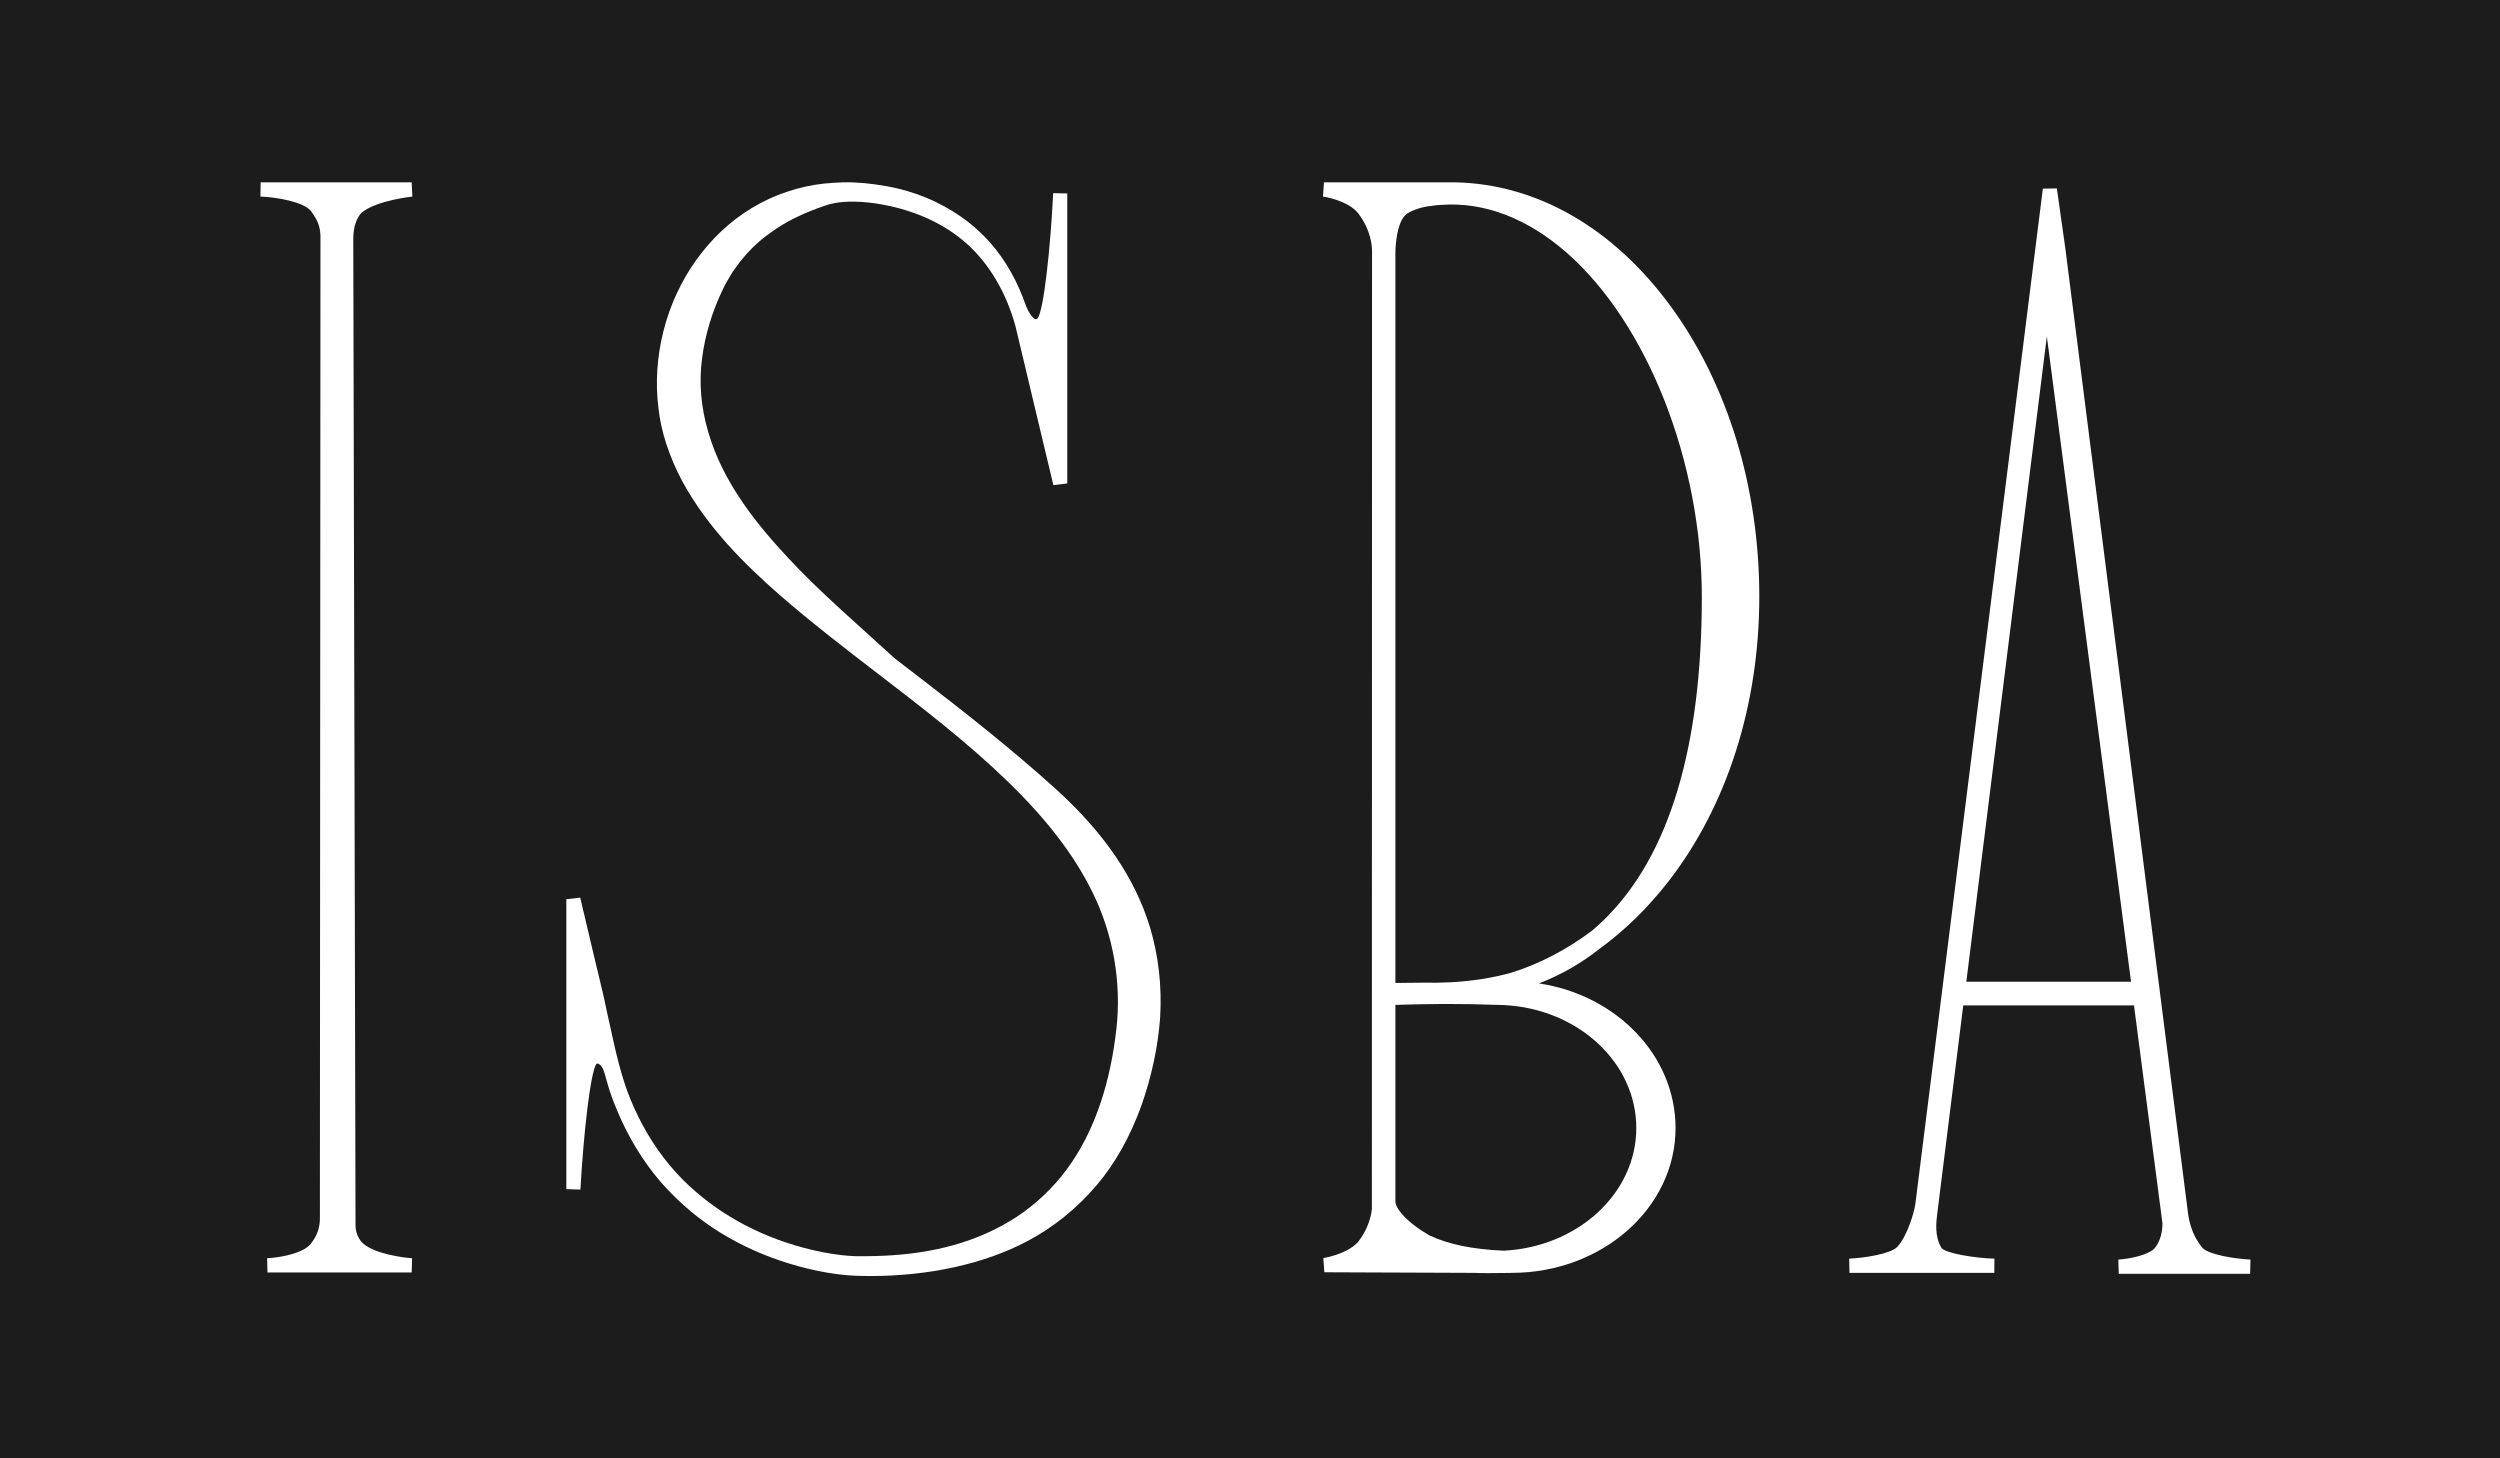 <?xml version="1.0" encoding="UTF-8"?> <svg xmlns="http://www.w3.org/2000/svg" width="96" height="56" viewBox="0 0 96 56" fill="none"> <rect width="96" height="56" fill="#1C1C1C"></rect> <path d="M13.925 8.136C14.517 7.686 15.821 7.551 15.834 7.548L15.809 7.002H10.009L10 7.548C10.608 7.57 11.673 7.747 11.95 8.116C12.014 8.203 12.068 8.287 12.119 8.373C12.243 8.585 12.306 8.829 12.306 9.086L12.284 46.787C12.284 47.067 12.214 47.33 12.08 47.548C12.036 47.619 11.995 47.683 11.95 47.744C11.635 48.165 10.623 48.3 10.258 48.316L10.27 48.862H15.809L15.824 48.316C15.452 48.294 14.387 48.143 13.941 47.748C13.862 47.677 13.792 47.577 13.735 47.452C13.68 47.337 13.652 47.192 13.652 47.028L13.566 9.176C13.566 8.951 13.595 8.749 13.652 8.576C13.722 8.367 13.814 8.219 13.925 8.136Z" fill="white"></path> <path d="M40.585 30.337C38.877 28.783 37.004 27.319 35.381 26.069C35.041 25.806 34.7 25.546 34.36 25.285L32.375 23.484C31.51 22.697 30.836 22.039 30.257 21.416C29.127 20.205 27.756 18.56 27.19 16.566C26.917 15.641 26.837 14.674 26.958 13.772C27.073 12.857 27.359 11.916 27.791 11.042C27.855 10.904 27.934 10.772 28.02 10.631C28.059 10.567 28.097 10.502 28.135 10.438C28.173 10.387 28.208 10.335 28.246 10.284C28.348 10.143 28.444 10.008 28.561 9.879C28.854 9.526 29.201 9.208 29.595 8.932C30.155 8.518 30.826 8.187 31.704 7.888C32.124 7.747 32.636 7.708 33.31 7.773C33.492 7.789 33.689 7.818 33.908 7.859C35.19 8.097 36.307 8.62 37.14 9.372C37.996 10.146 38.639 11.235 38.992 12.519L40.449 18.628L40.983 18.564V7.429L40.442 7.416C40.34 9.513 40.077 11.954 39.841 12.227C39.79 12.266 39.768 12.259 39.758 12.256C39.695 12.237 39.545 12.105 39.396 11.742C39.078 10.814 38.623 10.008 38.044 9.343C37.71 8.961 37.325 8.617 36.899 8.319C36.485 8.03 36.033 7.785 35.553 7.586C35.082 7.394 34.589 7.249 34.083 7.156C33.46 7.044 32.894 6.989 32.359 7.002C32.099 7.008 31.85 7.031 31.64 7.05C31.16 7.101 30.677 7.207 30.199 7.371C29.751 7.519 29.296 7.731 28.854 7.997C27.216 8.993 25.985 10.708 25.479 12.702C25.227 13.708 25.164 14.7 25.282 15.651C25.38 16.563 25.686 17.51 26.195 18.471C27.181 20.288 28.634 21.701 29.932 22.841C31.154 23.904 32.452 24.903 33.708 25.867C35.372 27.145 37.093 28.465 38.623 29.939C40.162 31.416 41.25 32.83 41.95 34.262C42.745 35.864 43.073 37.73 42.869 39.516C42.637 41.572 42.061 43.293 41.155 44.632C40.665 45.361 40.045 46.004 39.307 46.543C38.6 47.051 37.796 47.446 36.911 47.725C36.107 47.979 35.213 48.139 34.249 48.203C33.858 48.229 33.434 48.242 32.881 48.239C32.493 48.229 32.06 48.175 31.558 48.078C29.709 47.706 28.036 46.906 26.716 45.76C25.997 45.146 25.371 44.395 24.858 43.524C24.61 43.103 24.391 42.66 24.206 42.204C23.85 41.331 23.64 40.377 23.44 39.458C23.395 39.25 23.348 39.041 23.303 38.842C23.201 38.325 23.074 37.808 22.953 37.306C22.899 37.091 22.848 36.873 22.797 36.658C22.664 36.083 22.527 35.508 22.39 34.933L22.282 34.468L21.747 34.532V45.663L22.288 45.679C22.403 43.579 22.676 41.135 22.905 40.852C22.953 40.814 23.036 40.884 23.052 40.9C23.144 40.984 23.192 41.128 23.233 41.273L23.271 41.408C23.319 41.578 23.367 41.755 23.424 41.928C23.503 42.166 23.602 42.419 23.732 42.724C23.936 43.206 24.178 43.672 24.445 44.112C24.722 44.562 25.027 44.989 25.361 45.374C25.616 45.67 25.911 45.971 26.265 46.289C27.629 47.519 29.414 48.387 31.421 48.807C31.974 48.916 32.436 48.974 32.871 48.99C33.05 48.997 33.228 49 33.406 49C35.671 49 37.789 48.534 39.424 47.674C40.436 47.144 41.371 46.392 42.122 45.499C42.822 44.674 43.394 43.653 43.827 42.464C44.224 41.331 44.469 40.191 44.549 39.073C44.622 37.878 44.489 36.709 44.158 35.601C43.582 33.726 42.418 32.007 40.585 30.337Z" fill="white"></path> <path d="M64.065 33.851C66.317 30.954 67.557 27.071 67.557 22.915C67.557 18.727 66.352 14.771 64.166 11.777C61.965 8.762 59.026 7.066 55.883 7.002H50.841L50.803 7.548C50.812 7.548 51.783 7.692 52.171 8.213C52.651 8.852 52.686 9.465 52.686 9.635L52.68 46.424C52.648 46.726 52.533 47.182 52.184 47.645C51.862 48.072 51.086 48.268 50.816 48.309L50.854 48.855L56.602 48.878C56.726 48.884 56.92 48.888 57.127 48.888C57.41 48.888 57.718 48.884 57.909 48.881C57.979 48.881 58.03 48.878 58.049 48.878C61.52 48.878 64.341 46.383 64.341 43.319C64.341 40.531 62.07 38.209 59.096 37.763C59.942 37.435 60.718 36.992 61.405 36.446C62.379 35.739 63.273 34.869 64.065 33.851ZM54.576 47.246C54.057 46.9 53.701 46.533 53.599 46.244C53.586 46.206 53.583 46.148 53.583 46.103V38.588C54.881 38.549 55.94 38.53 57.734 38.594C60.594 38.729 62.834 40.804 62.834 43.315C62.834 45.817 60.597 47.882 57.741 48.027C56.532 47.972 55.632 47.786 54.897 47.442L54.884 47.436C54.786 47.378 54.684 47.317 54.576 47.246ZM55.676 37.721L55.657 37.724L55.616 37.721C55.326 37.737 55.037 37.743 54.722 37.734C54.518 37.734 54.312 37.737 54.095 37.74C53.93 37.743 53.761 37.743 53.583 37.746V9.684C53.596 9.105 53.72 8.412 54.032 8.206C54.239 8.065 54.633 7.936 54.935 7.911C54.951 7.911 54.977 7.907 55.005 7.901C55.129 7.882 55.244 7.869 55.355 7.866H55.374C57 7.753 58.654 8.386 60.152 9.696C63.263 12.42 65.35 17.735 65.35 22.922C65.35 28.687 64.1 32.846 61.631 35.283C61.45 35.466 61.262 35.627 61.132 35.739C60.168 36.465 59.121 37.011 58.033 37.352C57.318 37.551 56.523 37.679 55.676 37.721Z" fill="white"></path> <path d="M84.34 47.581C84.172 47.285 84.064 46.941 84.016 46.559L79.308 9.533L78.984 7.236L78.446 7.243L73.547 46.251L73.512 46.431C73.394 46.925 73.137 47.59 72.854 47.882C72.599 48.146 71.623 48.303 71.009 48.332L71.021 48.878H76.582L76.585 48.332C75.869 48.316 74.673 48.127 74.546 47.911C74.288 47.471 74.349 46.948 74.387 46.633L75.389 38.607H81.945L83.039 46.98C83.036 47.349 82.944 47.658 82.763 47.902C82.546 48.191 81.776 48.342 81.344 48.367L81.36 48.913H86.405L86.418 48.367C85.807 48.339 84.83 48.181 84.576 47.921C84.502 47.831 84.423 47.722 84.34 47.581ZM75.507 37.698L78.599 12.918L81.831 37.698H75.507Z" fill="white"></path> </svg> 